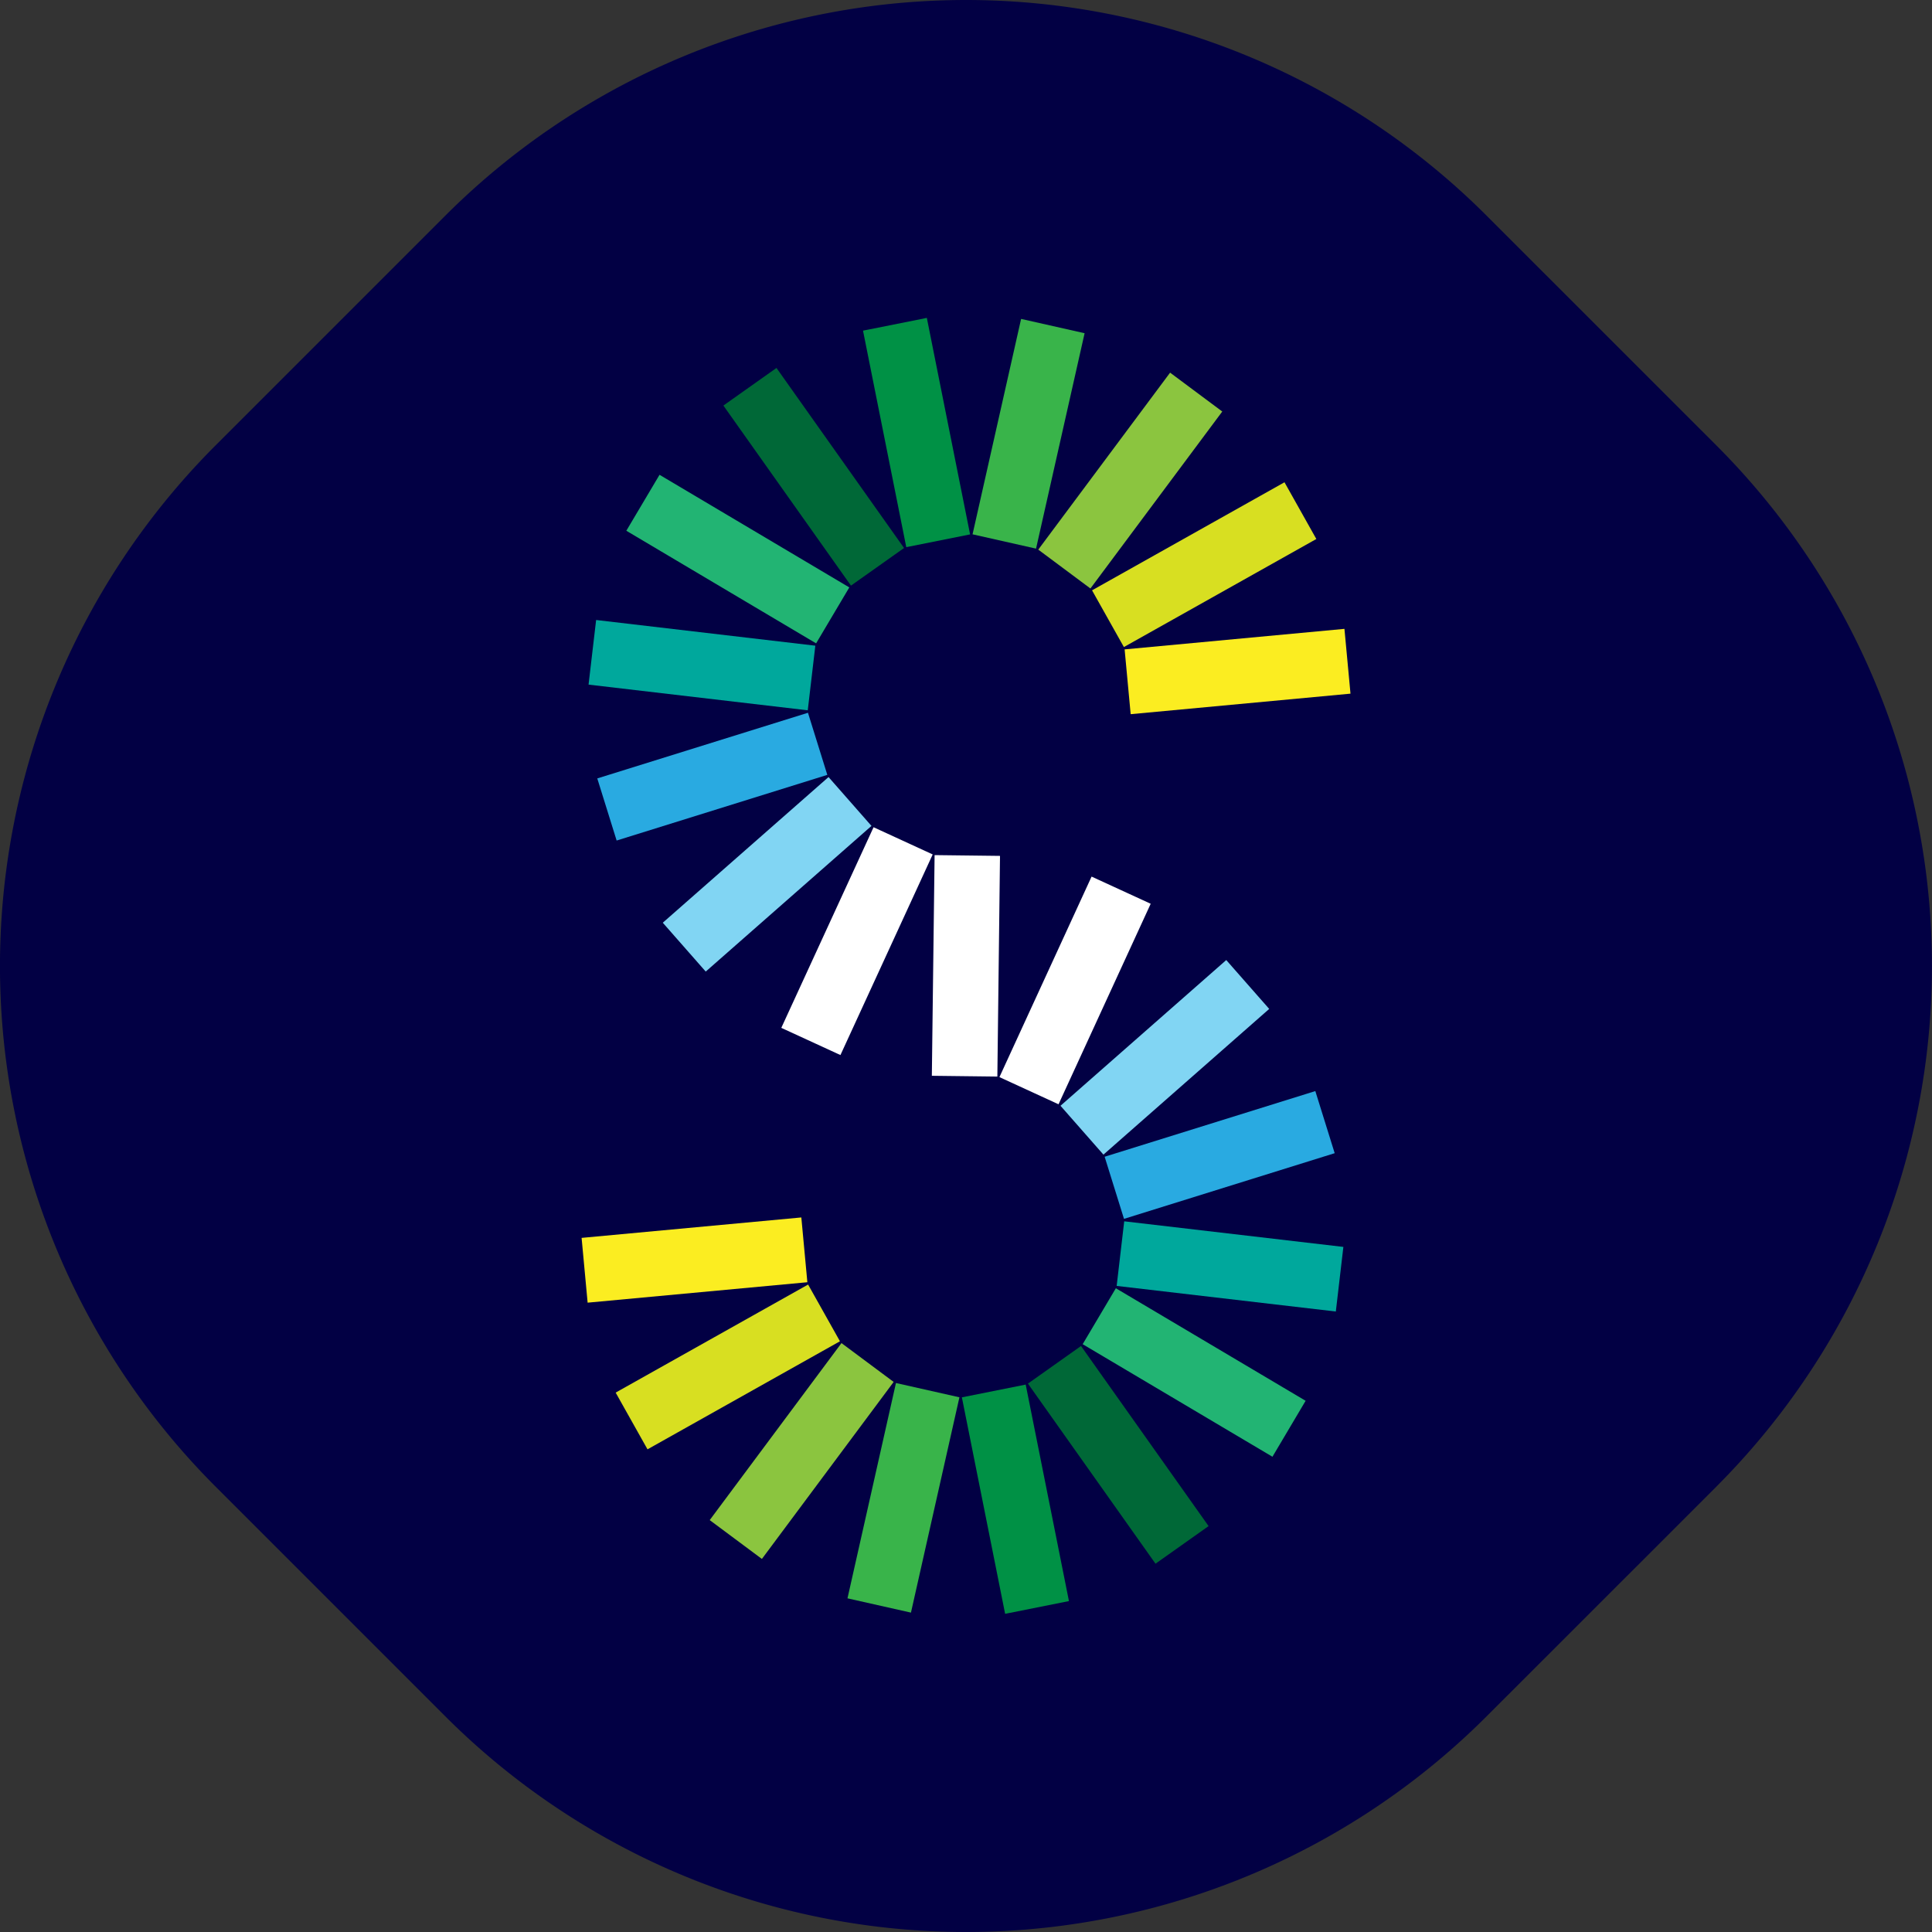 <svg xmlns="http://www.w3.org/2000/svg" width="77.27" height="77.27" viewBox="0 0 77.27 77.27">
  <rect x="0" y="0" width="77.27" height="77.27" fill="#333333" stroke="none"/>
  <g id="Group_13669" data-name="Group 13669" transform="translate(-142 -96.346)">
    <g id="Group_1" data-name="Group 1" transform="translate(142 96.346)">
      <path id="Path_10" data-name="Path 10" d="M104.588,79.227,95.4,88.411a29.449,29.449,0,0,1-41.648,0l-9.185-9.185a29.451,29.451,0,0,1,0-41.648l9.185-9.185a29.449,29.449,0,0,1,41.648,0l9.186,9.185a29.451,29.451,0,0,1,0,41.648" transform="translate(-35.943 -19.767)" fill="#020044"/>
      <rect id="Rectangle_3" data-name="Rectangle 3" width="8.827" height="2.602" transform="translate(33.895 63.925) rotate(-77.313)" fill="#39b44a"/>
      <rect id="Rectangle_4" data-name="Rectangle 4" width="8.826" height="2.602" transform="translate(39.972 43.079) rotate(-65.318)" fill="#fff"/>
      <rect id="Rectangle_5" data-name="Rectangle 5" width="8.827" height="2.602" transform="matrix(0.597, -0.802, 0.802, 0.597, 28.385, 60.796)" fill="#8bc53f"/>
      <rect id="Rectangle_6" data-name="Rectangle 6" width="8.827" height="2.602" transform="translate(24.623 55.697) rotate(-29.313)" fill="#d8df21"/>
      <rect id="Rectangle_7" data-name="Rectangle 7" width="8.826" height="2.602" transform="translate(23.261 49.509) rotate(-5.313)" fill="#fbed21"/>
      <rect id="Rectangle_8" data-name="Rectangle 8" width="2.602" height="8.826" transform="matrix(0.981, -0.196, 0.196, 0.981, 38.47, 55.886)" fill="#009145"/>
      <rect id="Rectangle_9" data-name="Rectangle 9" width="2.602" height="8.827" transform="matrix(0.816, -0.578, 0.578, 0.816, 41.112, 55.337)" fill="#006837"/>
      <rect id="Rectangle_10" data-name="Rectangle 10" width="2.602" height="8.826" transform="matrix(0.51, -0.86, 0.86, 0.51, 43.301, 53.761)" fill="#22b473"/>
      <rect id="Rectangle_11" data-name="Rectangle 11" width="2.602" height="8.827" transform="matrix(0.116, -0.993, 0.993, 0.116, 44.661, 51.43)" fill="#00a89c"/>
      <rect id="Rectangle_12" data-name="Rectangle 12" width="8.826" height="2.602" transform="translate(44.18 46.264) rotate(-17.312)" fill="#29aae1"/>
      <rect id="Rectangle_13" data-name="Rectangle 13" width="8.827" height="2.602" transform="translate(42.414 44.225) rotate(-41.316)" fill="#81d5f3"/>
      <rect id="Rectangle_14" data-name="Rectangle 14" width="8.827" height="2.602" transform="matrix(0.22, -0.976, 0.976, 0.22, 38.897, 21.37)" fill="#39b44a"/>
      <rect id="Rectangle_15" data-name="Rectangle 15" width="8.827" height="2.602" transform="matrix(0.418, -0.909, 0.909, 0.418, 31.248, 41.109)" fill="#fff"/>
      <rect id="Rectangle_16" data-name="Rectangle 16" width="8.826" height="2.602" transform="translate(41.525 21.982) rotate(-53.315)" fill="#8bc53f"/>
      <rect id="Rectangle_17" data-name="Rectangle 17" width="8.827" height="2.602" transform="translate(43.676 23.61) rotate(-29.313)" fill="#d8df21"/>
      <rect id="Rectangle_18" data-name="Rectangle 18" width="8.827" height="2.602" transform="matrix(0.996, -0.093, 0.093, 0.996, 44.979, 25.972)" fill="#fbed21"/>
      <rect id="Rectangle_19" data-name="Rectangle 19" width="2.602" height="8.827" transform="matrix(0.981, -0.196, 0.196, 0.981, 34.516, 13.224)" fill="#009145"/>
      <rect id="Rectangle_20" data-name="Rectangle 20" width="2.602" height="8.826" transform="translate(28.932 16.22) rotate(-35.315)" fill="#006837"/>
      <rect id="Rectangle_21" data-name="Rectangle 21" width="2.602" height="8.826" transform="translate(25.05 21.227) rotate(-59.315)" fill="#22b473"/>
      <rect id="Rectangle_22" data-name="Rectangle 22" width="2.602" height="8.827" transform="translate(23.539 27.381) rotate(-83.315)" fill="#00a89c"/>
      <rect id="Rectangle_23" data-name="Rectangle 23" width="8.826" height="2.602" transform="translate(23.888 31.133) rotate(-17.311)" fill="#29aae1"/>
      <rect id="Rectangle_24" data-name="Rectangle 24" width="8.827" height="2.602" transform="matrix(0.751, -0.66, 0.66, 0.751, 26.508, 36.904)" fill="#81d5f3"/>
      <path id="Path_11" data-name="Path 11" d="M69.906,57.4h.014l.106-8.826-2.6-.031v0H67.41L67.3,57.369l2.6.031Z" transform="translate(-30.031 -14.343)" fill="#fff"/>
    </g>
  </g>
</svg>
